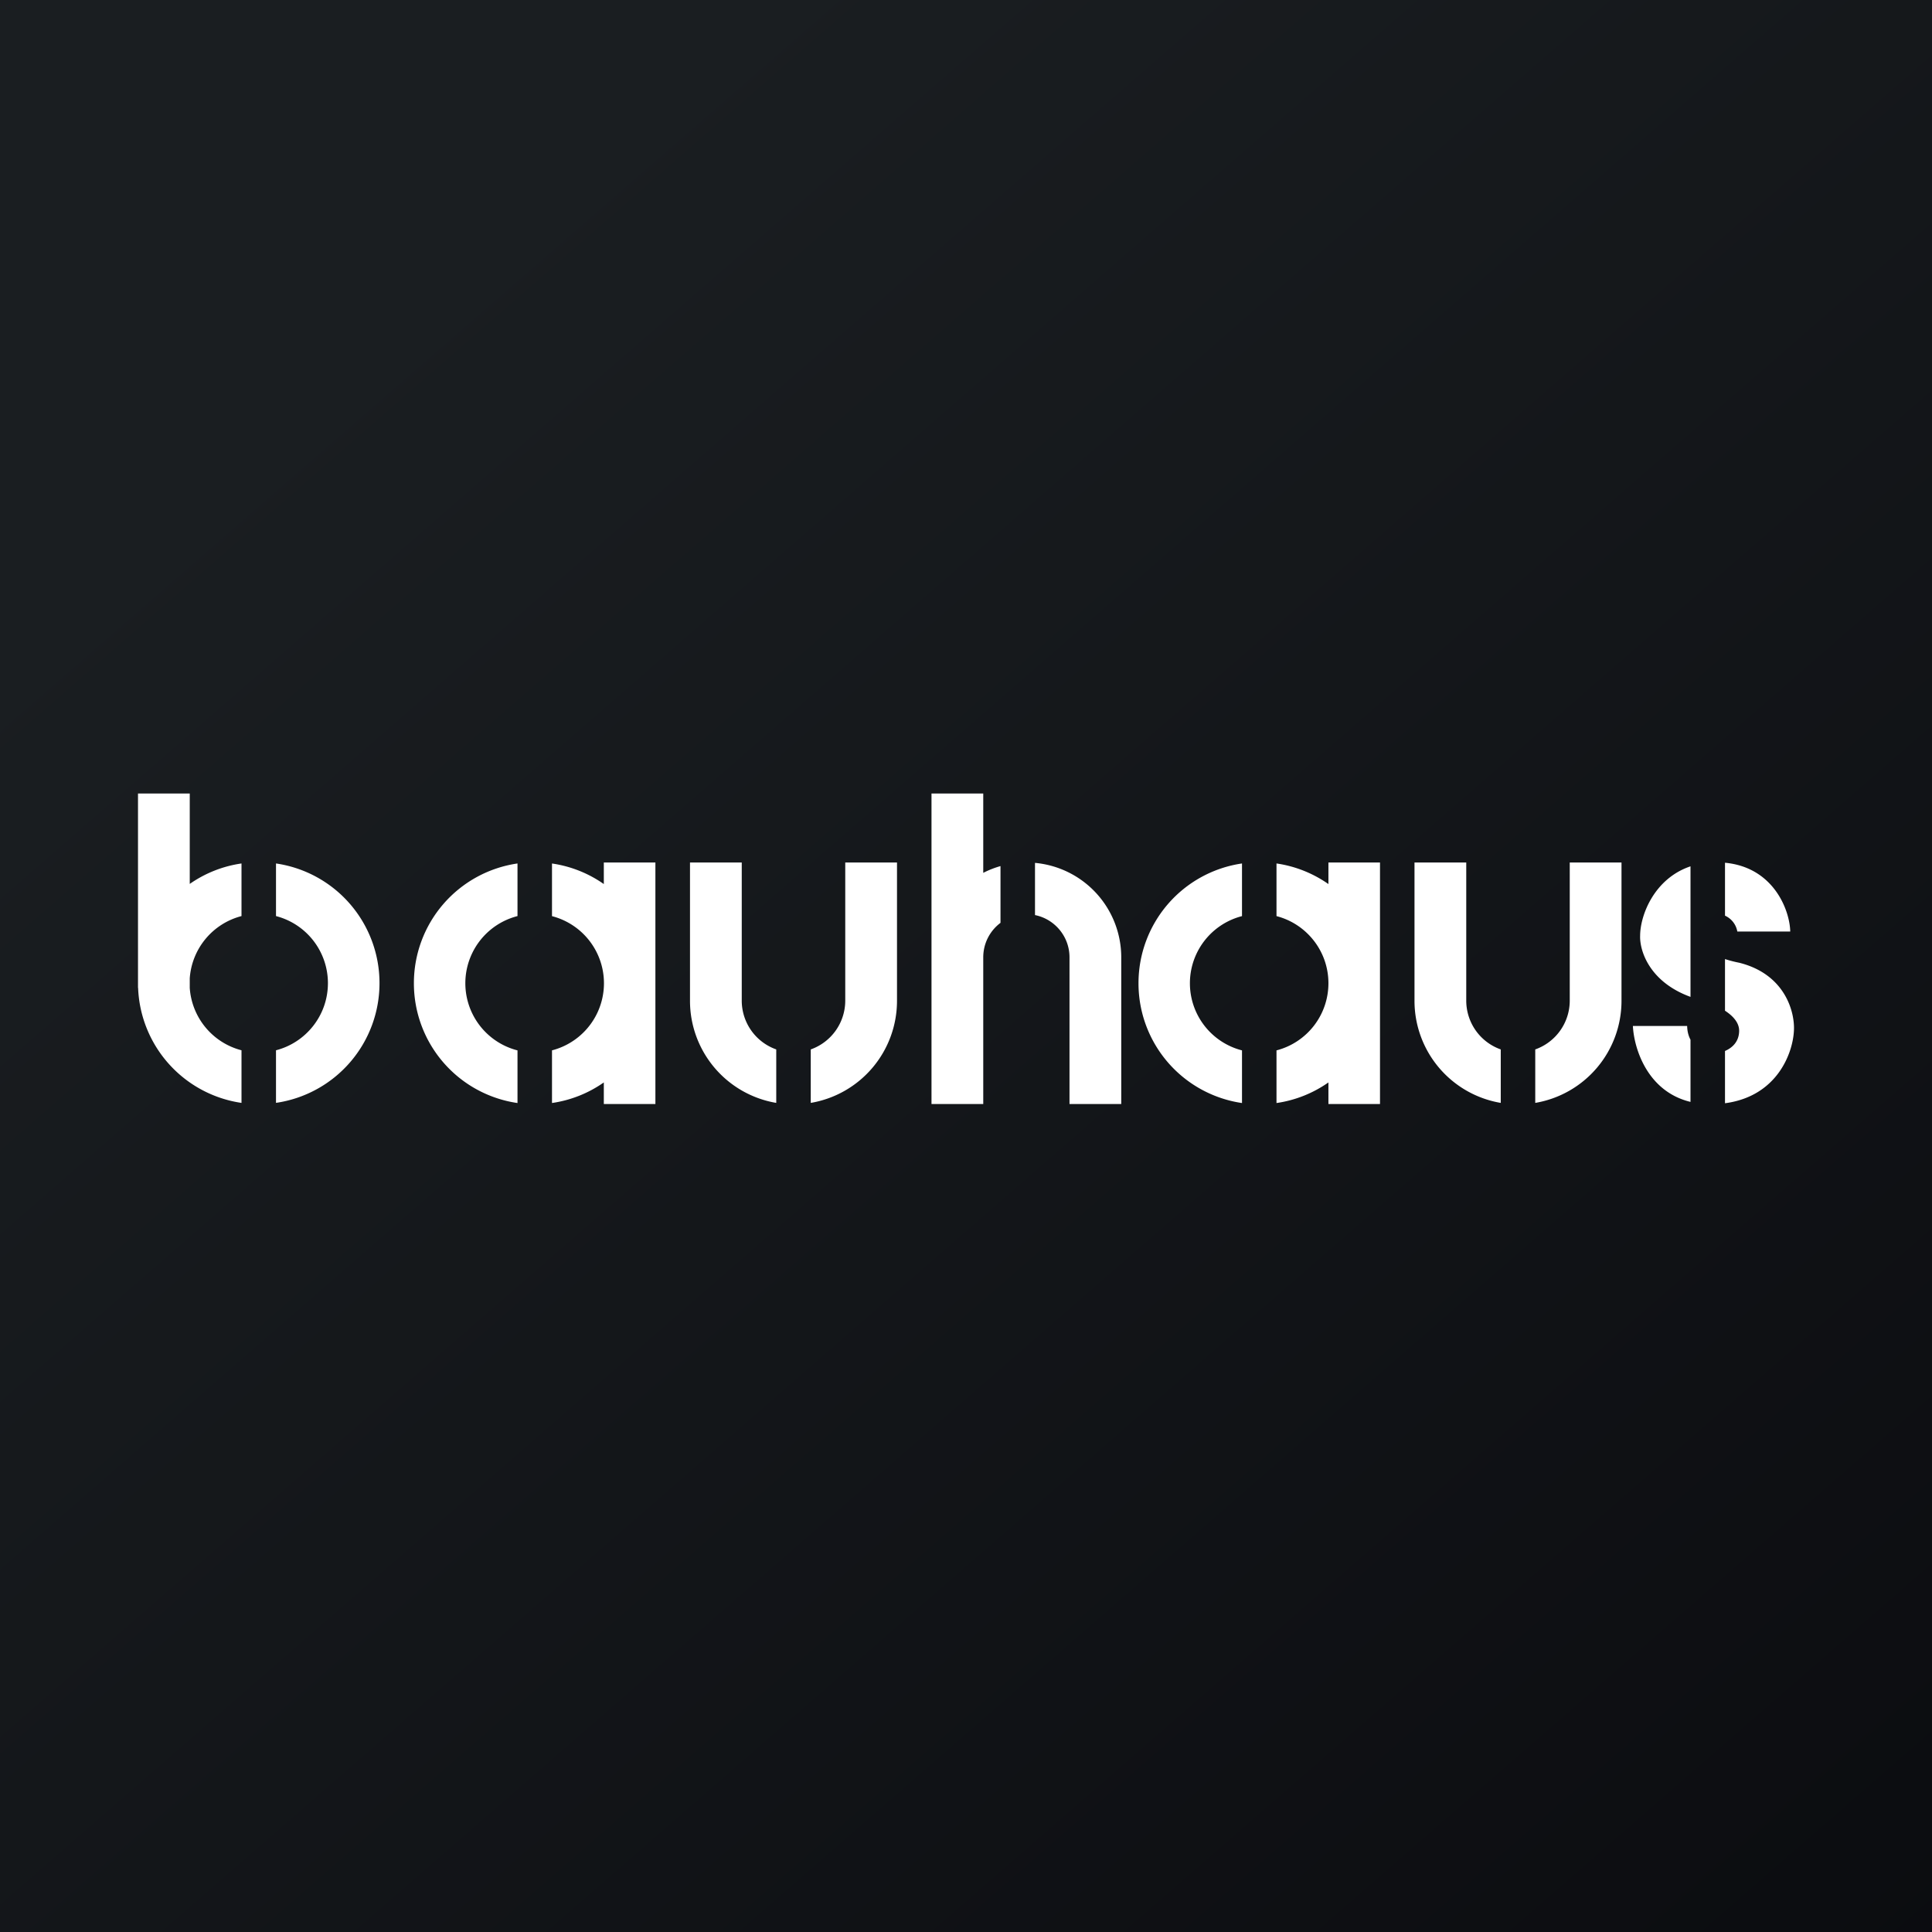 <svg width="56" height="56" fill="none" xmlns="http://www.w3.org/2000/svg"><rect width="100%" height="100%" fill="#808080" stroke="none"/><path fill="url(#a)" d="M0 0h56v56H0z"/><path fill-rule="evenodd" clip-rule="evenodd" d="M5.5 23H4v5.633h.003A3.504 3.504 0 0 0 7 31.968v-1.525a2.008 2.008 0 0 1-1.5-1.81v-.275A2.008 2.008 0 0 1 7 26.553v-1.525a3.477 3.477 0 0 0-1.5.593V23Zm4.005 5.498c0 .936-.64 1.722-1.505 1.945v1.524a3.504 3.504 0 0 0 3-3.47 3.504 3.504 0 0 0-3-3.469v1.525a2.008 2.008 0 0 1 1.505 1.945ZM18.997 25h-1.495v.625A3.477 3.477 0 0 0 16 25.029v1.526a2.009 2.009 0 0 1 0 3.89v1.526a3.476 3.476 0 0 0 1.502-.596V32h1.495v-7Zm-7 3.5A3.505 3.505 0 0 1 15 25.028v1.525a2.009 2.009 0 0 0 0 3.893v1.526a3.506 3.506 0 0 1-3.003-3.472ZM38.505 25H40v7h-1.495v-.625c-.439.308-.951.517-1.505.597v-1.526a2.009 2.009 0 0 0 1.505-1.946c0-.937-.64-1.723-1.505-1.946v-1.526c.554.08 1.066.29 1.505.597V25ZM36 25.028a3.506 3.506 0 0 0-3 3.472 3.506 3.506 0 0 0 3 3.472v-1.526a2.009 2.009 0 0 1 0-3.892v-1.526ZM20 25h1.5v4.003a1.5 1.5 0 0 0 1 1.415v1.55A3 3 0 0 1 20 29.01V25Zm3.5 6.968A3 3 0 0 0 26 29.01V25h-1.5v4.003a1.5 1.5 0 0 1-1 1.415v1.55ZM42.5 25H41v4.01a3 3 0 0 0 2.5 2.958v-1.55a1.5 1.5 0 0 1-1-1.415V25Zm4.5 4.01a3 3 0 0 1-2.5 2.958v-1.55a1.5 1.5 0 0 0 1-1.415V25H47v4.01ZM28.5 23H27v9h5.5v-4.25a2.75 2.75 0 0 0-2.5-2.739v1.513c.57.115 1 .62 1 1.225V32h-2.5V27.749c0-.41.196-.772.5-1v-1.645a2.73 2.73 0 0 0-.5.196V23Zm23.497 6.886c-.033.64-.485 1.892-1.997 2.092v-1.515c.206-.089.404-.263.41-.577.005-.239-.176-.438-.41-.59v-1.497c.151.049.296.084.41.106 1.354.337 1.622 1.461 1.587 1.981Zm-1.64-2.885a.62.62 0 0 0-.357-.46v-1.534c1.416.133 1.879 1.385 1.891 1.994h-1.534ZM49 30.136v1.803c-1.243-.299-1.636-1.533-1.67-2.201h1.573c.003.16.04.292.097.398Zm0-5.024v3.783c-1.198-.436-1.476-1.346-1.46-1.77 0-.594.408-1.661 1.46-2.014Z" fill="#fff"/><defs><linearGradient id="a" x1="10.418" y1="9.712" x2="68.147" y2="76.017" gradientUnits="userSpaceOnUse"><stop stop-color="#1A1E21"/><stop offset="1" stop-color="#06060A"/></linearGradient></defs></svg>